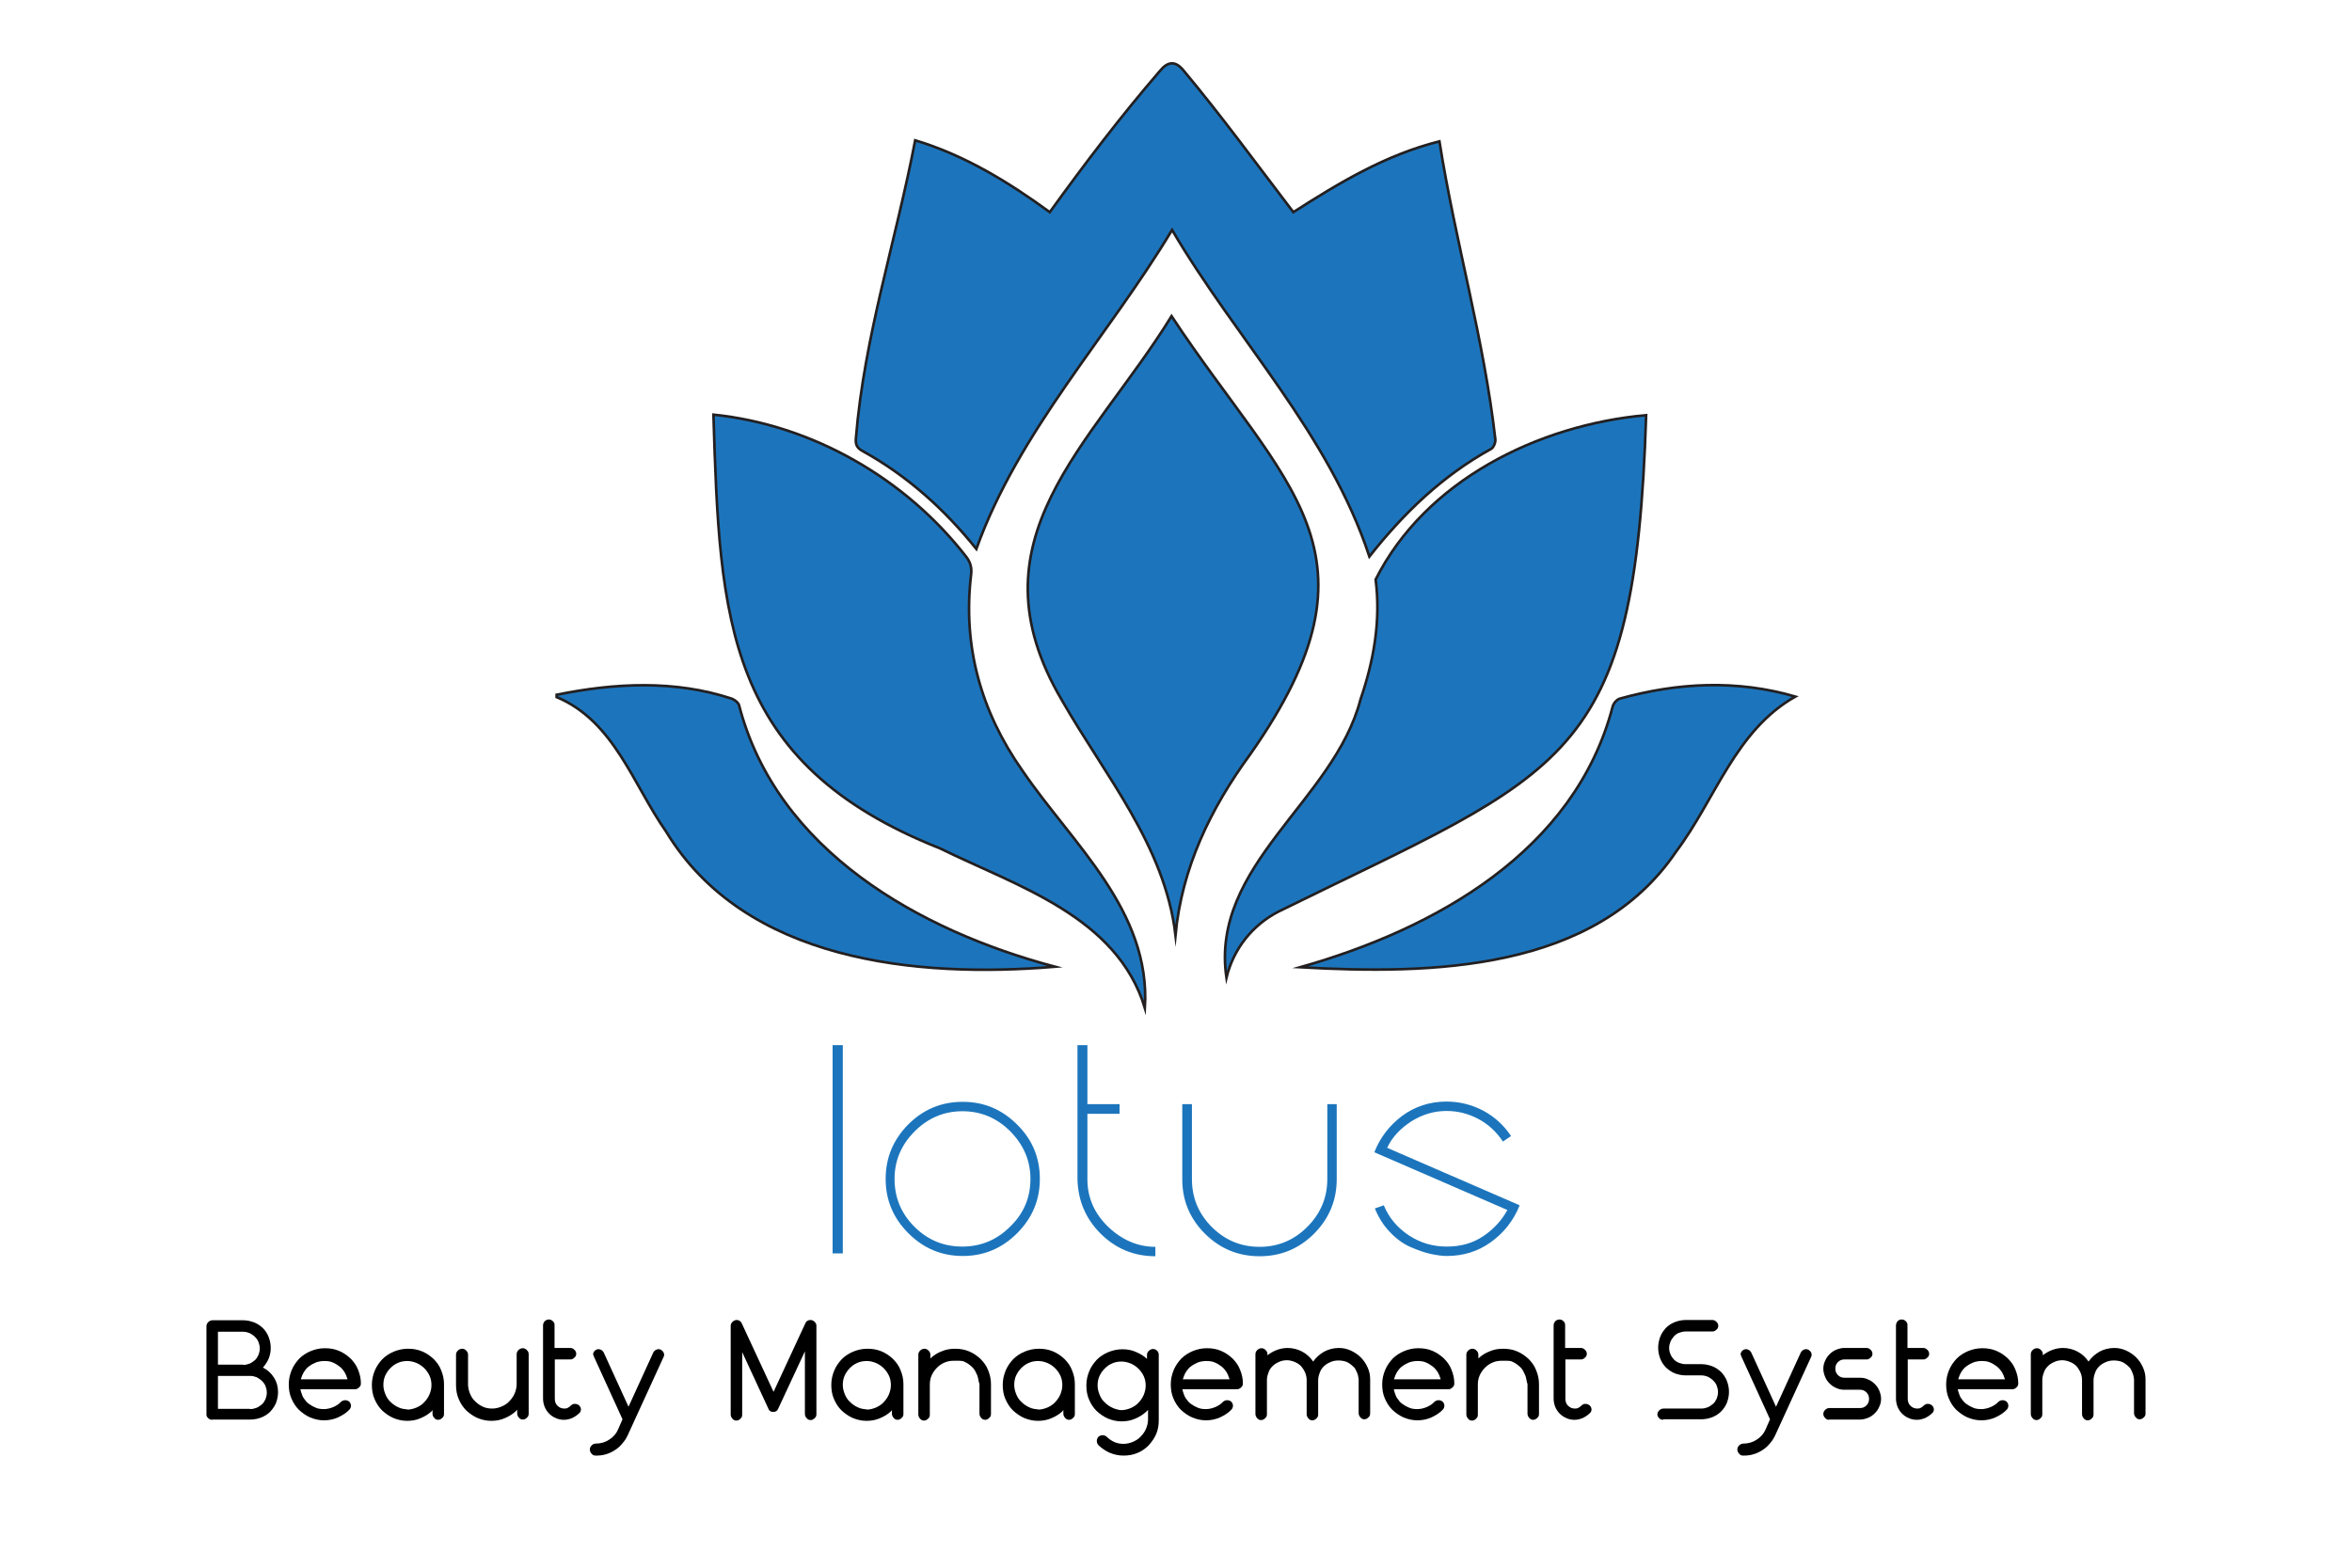 <?xml version="1.0" encoding="utf-8"?>
<!-- Generator: Adobe Illustrator 28.0.0, SVG Export Plug-In . SVG Version: 6.00 Build 0)  -->
<svg version="1.1" id="Layer_1" xmlns="http://www.w3.org/2000/svg" xmlns:xlink="http://www.w3.org/1999/xlink" x="0px" y="0px"
	 viewBox="0 0 900 600" style="enable-background:new 0 0 900 600;" xml:space="preserve">
<style type="text/css">
	.st0{fill:#1C75BC;}
	.st1{fill:#1C75BC;stroke:#231F20;stroke-miterlimit:10;}
</style>
<path class="st0" d="M322.5,400v79.7h-3.9V400H322.5L322.5,400z M397.9,451.2L397.9,451.2c0,8.1-2.9,15-8.7,20.8
	c-5.8,5.8-12.7,8.7-20.8,8.7c-8.1,0-15-2.9-20.8-8.7c-5.8-5.8-8.7-12.7-8.7-20.8c0-8.1,2.9-15,8.6-20.8c5.8-5.8,12.7-8.7,20.9-8.7
	l0,0c8.1,0,15,2.9,20.8,8.7C395.1,436.2,397.9,443.2,397.9,451.2L397.9,451.2z M394.3,451.2L394.3,451.2c0-7-2.6-13-7.7-18.2
	c-5.1-5.1-11.2-7.7-18.3-7.7s-13.2,2.6-18.3,7.7c-5.1,5.1-7.7,11.2-7.7,18.2l0,0c0,7.1,2.5,13.2,7.6,18.3c5.1,5.1,11.2,7.6,18.3,7.6
	c7.1,0,13.2-2.5,18.3-7.6C391.8,464.4,394.3,458.3,394.3,451.2L394.3,451.2z M442.1,477.2v3.6c-8.2,0-15.1-2.9-20.9-8.6
	c-5.8-5.8-8.7-12.7-8.9-20.9l0,0V400h3.8v22.6h12.3v3.7h-12.3v25.1c0,7,2.7,13.1,8,18.2C429.4,474.6,435.4,477.2,442.1,477.2
	L442.1,477.2L442.1,477.2z M507.9,422.6h3.6v28.7c0,8.1-2.9,15.1-8.7,20.9s-12.8,8.6-20.8,8.6l0,0c-8.2,0-15.1-2.9-20.9-8.6
	c-5.8-5.8-8.7-12.7-8.7-20.9l0,0v-28.7h3.7v28.7c0,7.1,2.5,13.2,7.6,18.3c5.1,5.1,11.2,7.6,18.3,7.6l0,0c7,0,13.1-2.5,18.2-7.6
	s7.7-11.2,7.7-18.3l0,0V422.6L507.9,422.6z M530.8,439.3l50.7,22c-2.3,5.8-6,10.5-11,14.1c-5,3.6-10.6,5.3-16.9,5.3l0,0
	c-1.8,0-3.9-0.3-6.2-0.8c-2.3-0.5-4.8-1.4-7.6-2.6c-2.8-1.2-5.4-3.1-7.9-5.7s-4.4-5.6-5.8-9.1l0,0l3.4-1.2c2,4.8,5.2,8.6,9.6,11.5
	c4.4,2.9,9.2,4.3,14.5,4.3l0,0c5.4,0,10-1.3,14-4c4-2.7,7-6,9.2-10l0,0L525.9,441c2.2-5.6,5.7-10.2,10.6-13.9
	c4.9-3.6,10.6-5.5,17-5.5l0,0c5,0,9.7,1.2,14.1,3.5c4.4,2.4,7.9,5.6,10.6,9.7l0,0l-3.1,2.1c-2.6-3.9-5.8-6.8-9.7-8.8
	c-3.9-2-7.8-2.9-11.9-2.9l0,0c-4.7,0-9.2,1.3-13.5,4C535.9,431.9,532.7,435.2,530.8,439.3L530.8,439.3L530.8,439.3z"/>
<g>
	<path class="st1" d="M350.2,53.7c18.9,5.7,35.6,15.9,51.5,27.5c13.5-18.7,27.1-36.6,42.1-54c3.1-3.8,6-4,9.1-0.2
		c14.7,17.6,28.1,36,42,54.2c17.5-11.2,35.2-21.9,55.9-27.1c6.1,38.6,17,75.4,21.4,114.1c0.1,1.2-0.7,3.1-1.6,3.6
		c-18.7,10.3-33.5,24.6-46.6,41.2c-15.5-47.1-50.8-82.9-75.5-125c-24.6,41-58.6,76.8-74.9,122.1c-12.1-15.1-26.4-28-43.4-37.4
		c-2-1.1-2.9-2.2-2.7-4.8C330.7,128.7,342.8,92.4,350.2,53.7z"/>
	<path class="st1" d="M448.3,121c43.5,65.9,84.5,90.2,30.1,167.7c-15.2,20.8-26.1,43.3-28.6,69.1c-4.1-34.2-26.9-60.8-43.4-89.7
		C370,206.5,417.7,170.6,448.3,121z"/>
	<path class="st1" d="M629.9,158.9c-4.2,133.6-30.6,135.8-140.7,190c-9.9,5.1-17.2,14.2-19.9,25.3c-6.3-43.2,41.2-67.6,51.3-106.5
		c5.1-14.9,7.8-30.1,5.8-45.9C545.4,184,588.5,162.6,629.9,158.9z"/>
	<path class="st1" d="M438.1,385.8c-10.7-35.1-48.7-46.5-78.4-61.1c-82.2-32.6-84.3-87.3-86.7-166c37.9,3.9,73.6,24.5,96.8,54.5
		c1.5,2,2.1,4,1.8,6.6c-3.3,27.6,3.8,52.6,19.6,75.1C410.4,323.1,440.4,348.5,438.1,385.8z"/>
	<path class="st1" d="M687,266.6c-23,13-30.5,39.2-45.6,59.3c-31.1,46-93.8,47.1-143.9,44.3c51.6-14.6,105.1-44.3,119.6-99.8
		c0.3-1.2,1.6-2.7,2.7-3C642,261.2,664.7,260.1,687,266.6z"/>
	<path class="st1" d="M403.7,370c-53,4.4-118.6-1.9-148.8-51.7C242.2,300.2,235,276,213,266.8c0-0.3,0-0.6,0-0.9
		c22.2-4.5,45.2-5.7,67,1.5c1.1,0.4,2.5,1.5,2.8,2.5C297.2,325.5,351.7,356.2,403.7,370z"/>
</g>
<g>
	<path d="M81.2,543.4c-0.6,0-1.1-0.2-1.5-0.6c-0.2-0.2-0.4-0.4-0.5-0.6c-0.1-0.2-0.2-0.4-0.2-0.7v-33.9c0-0.6,0.2-1.1,0.7-1.6
		c0.4-0.4,1-0.7,1.6-0.7H93c1.5,0,2.8,0.3,4.2,0.8c1.3,0.5,2.4,1.3,3.4,2.2c0.9,0.9,1.7,2.1,2.2,3.4c0.5,1.3,0.8,2.7,0.8,4.2
		c0,1.5-0.3,2.9-0.8,4.1c-0.5,1.2-1.3,2.4-2.2,3.4c1.8,0.9,3.2,2.2,4.2,3.8c1.1,1.7,1.6,3.6,1.6,5.6c0,1.5-0.3,2.8-0.8,4.2
		c-0.5,1.2-1.3,2.3-2.2,3.3c-0.9,0.9-2.1,1.7-3.4,2.2c-1.3,0.5-2.7,0.8-4.2,0.8H81.2L81.2,543.4z M93,522.4c0.9,0,1.7-0.2,2.5-0.5
		c0.7-0.3,1.4-0.8,2-1.3c0.6-0.5,1-1.2,1.4-2c0.3-0.8,0.5-1.6,0.5-2.5c0-0.9-0.2-1.7-0.5-2.5s-0.8-1.4-1.4-2c-0.6-0.6-1.3-1-2-1.4
		c-0.8-0.3-1.6-0.5-2.5-0.5h-9.6v12.6H93z M95.7,539.3c0.9,0,1.7-0.2,2.5-0.5c0.7-0.3,1.4-0.8,2-1.3c0.6-0.5,1-1.2,1.4-2
		c0.3-0.8,0.5-1.6,0.5-2.5c0-0.9-0.2-1.7-0.5-2.5s-0.8-1.4-1.4-2c-0.6-0.6-1.3-1-2-1.4c-0.8-0.3-1.6-0.5-2.5-0.5H83.4v12.6H95.7z"/>
	<path d="M115,532c0.1,0.5,0.3,1,0.5,1.6c0.2,0.6,0.4,1.1,0.7,1.5c0.3,0.4,0.6,0.8,0.9,1.2c0.3,0.4,0.7,0.7,1.1,1
		c0.8,0.6,1.7,1.1,2.7,1.5c0.9,0.4,2,0.5,3.1,0.5c1.2,0,2.4-0.3,3.6-0.8c1.1-0.5,2.1-1.1,2.9-2c0.5-0.4,1-0.6,1.6-0.6
		c0.6,0,1.1,0.2,1.6,0.6c0.4,0.5,0.6,1,0.6,1.5c0,0.5-0.2,1.1-0.6,1.5c-1.2,1.3-2.7,2.2-4.4,3c-1.6,0.7-3.4,1.1-5.3,1.1
		c-1.9,0-3.6-0.4-5.3-1.1c-1.6-0.7-3-1.7-4.3-2.9c-1.2-1.2-2.2-2.7-2.9-4.4c-0.7-1.6-1-3.4-1-5.4c0-1.9,0.4-3.7,1.1-5.4
		c0.7-1.7,1.7-3.1,2.9-4.4c1.2-1.2,2.7-2.2,4.4-2.9c1.7-0.7,3.5-1.1,5.4-1.1c2,0,3.7,0.3,5.4,1c1.7,0.7,3.1,1.7,4.4,2.9
		c1.3,1.3,2.3,2.7,2.9,4.3c0.7,1.7,1.1,3.4,1.1,5.3c0,0.6-0.2,1.1-0.7,1.5c-0.4,0.4-0.9,0.7-1.5,0.7h-20.5H115z M133,527.9
		c-0.3-1-0.7-2-1.2-2.8c-0.6-0.9-1.2-1.6-2-2.2c-0.8-0.6-1.6-1.1-2.6-1.5c-0.9-0.4-2-0.5-3.1-0.5c-1.1,0-2.2,0.2-3.1,0.5
		c-0.9,0.4-1.8,0.8-2.7,1.5c-0.8,0.5-1.4,1.3-2,2.2c-0.5,0.8-0.9,1.8-1.2,2.8h18H133z"/>
	<path d="M165.2,540.1c-1.2,1.1-2.6,2-4.3,2.7c-1.6,0.7-3.3,1-5.1,1c-1.9,0-3.6-0.4-5.3-1.1c-1.6-0.7-3-1.7-4.3-2.9
		c-1.2-1.2-2.2-2.7-2.9-4.4c-0.7-1.6-1-3.4-1-5.4c0-1.9,0.4-3.7,1.1-5.4c0.7-1.7,1.7-3.1,2.9-4.4c1.2-1.2,2.7-2.2,4.4-2.9
		c1.7-0.7,3.5-1.1,5.4-1.1c2,0,3.7,0.3,5.4,1c1.7,0.7,3.1,1.7,4.4,2.9c1.3,1.3,2.3,2.7,2.9,4.3c0.7,1.7,1.1,3.4,1.1,5.3v11.5
		c0,0.6-0.2,1.1-0.7,1.5c-0.4,0.4-0.9,0.7-1.5,0.7c-0.6,0-1.1-0.2-1.5-0.7c-0.4-0.4-0.7-1-0.7-1.6v-1.5L165.2,540.1z M155.8,539.5
		c1.2,0,2.4-0.3,3.6-0.8c1.1-0.5,2.1-1.1,2.9-2c0.8-0.8,1.5-1.8,2-2.9c0.5-1.2,0.8-2.4,0.8-3.6c0-1.3-0.2-2.5-0.7-3.6
		c-0.5-1.1-1.2-2.1-2-2.9c-0.8-0.8-1.8-1.5-2.9-2c-1.2-0.5-2.4-0.8-3.6-0.8c-1.3,0-2.5,0.2-3.6,0.7c-1.2,0.5-2.1,1.2-2.9,2
		c-0.8,0.8-1.5,1.8-2,2.9c-0.5,1.1-0.7,2.3-0.7,3.6c0,1.2,0.3,2.4,0.8,3.6c0.5,1.2,1.1,2.1,2,2.9c0.8,0.8,1.8,1.5,2.9,2
		c0.6,0.3,1.2,0.5,1.8,0.6c0.6,0.1,1.2,0.2,1.8,0.2H155.8z"/>
	<path d="M197.4,540.1c-1.2,1.1-2.6,2-4.3,2.7c-1.6,0.7-3.3,1-5.1,1c-1.9,0-3.6-0.4-5.3-1.1c-1.6-0.7-3-1.7-4.3-2.9
		c-1.2-1.2-2.2-2.7-2.9-4.4c-0.7-1.6-1-3.4-1-5.4v-11.5c0-0.6,0.2-1.1,0.7-1.6c0.4-0.4,1-0.7,1.6-0.7c0.6,0,1.1,0.2,1.6,0.7
		c0.4,0.4,0.7,0.9,0.7,1.5v11.5c0,1.2,0.3,2.4,0.8,3.6c0.5,1.2,1.1,2.1,2,2.9c0.8,0.8,1.8,1.5,2.9,2c1.1,0.5,2.3,0.7,3.6,0.7
		c1.2,0,2.4-0.3,3.6-0.8c1.1-0.5,2.1-1.1,2.9-2c0.8-0.8,1.5-1.8,2-2.9c0.5-1.2,0.8-2.4,0.8-3.6v-11.5c0-0.6,0.2-1.1,0.7-1.6
		c0.4-0.4,1-0.7,1.6-0.7c0.6,0,1.1,0.2,1.6,0.7c0.4,0.4,0.7,0.9,0.7,1.5v22.9c0,0.6-0.2,1.1-0.7,1.5c-0.4,0.4-0.9,0.7-1.5,0.7
		c-0.6,0-1.1-0.2-1.5-0.7c-0.4-0.4-0.7-1-0.7-1.6v-1.5L197.4,540.1z"/>
	<path d="M212.3,535.3c0,1.1,0.3,2,1,2.7c0.8,0.8,1.7,1.1,2.7,1.1c0.5,0,1-0.1,1.3-0.3c0.4-0.2,0.8-0.5,1.2-0.9
		c0.4-0.4,0.9-0.6,1.5-0.6c0.6,0,1.1,0.2,1.6,0.6c0.4,0.4,0.7,0.9,0.7,1.5c0,0.6-0.2,1.1-0.7,1.5c-0.7,0.7-1.6,1.3-2.6,1.8
		c-1,0.4-2,0.7-3.2,0.7c-1.1,0-2.2-0.2-3.2-0.7c-1-0.4-1.8-1-2.5-1.7c-0.7-0.7-1.3-1.6-1.7-2.6c-0.4-1-0.6-2.1-0.6-3.2v-27.9
		c0-0.6,0.2-1.1,0.6-1.6c0.4-0.4,1-0.7,1.6-0.7c0.6,0,1.1,0.2,1.6,0.7s0.6,0.9,0.6,1.5v8.7h6c0.6,0,1.1,0.2,1.6,0.7
		c0.4,0.4,0.7,0.9,0.7,1.5c0,0.6-0.2,1.1-0.7,1.5c-0.4,0.4-0.9,0.7-1.5,0.7h-6v14.7V535.3z"/>
	<path d="M227.3,519.3c-0.1-0.3-0.2-0.6-0.3-0.8c-0.1-0.3,0-0.6,0.1-0.8c0.2-0.5,0.5-0.8,1-1.1c0.6-0.3,1.1-0.3,1.6-0.1
		c0.6,0.2,1,0.6,1.3,1.1l9.5,20.8l9.5-20.8c0.3-0.5,0.7-0.9,1.3-1.1c0.5-0.2,1.1-0.2,1.6,0.1c0.5,0.3,0.9,0.7,1.1,1.2
		c0.2,0.5,0.2,1.1-0.1,1.6l-13.7,29.9c-0.5,1.1-1.2,2.2-2.1,3.2c-0.8,1-1.7,1.8-2.8,2.5c-1.1,0.7-2.3,1.3-3.5,1.6
		c-1.2,0.4-2.5,0.5-3.9,0.5c-0.6,0-1.1-0.2-1.5-0.7c-0.4-0.4-0.7-1-0.7-1.6c0-0.6,0.2-1.1,0.7-1.6s1-0.7,1.6-0.7
		c1.9,0,3.6-0.5,5.1-1.5c1.6-1,2.7-2.3,3.4-3.9l1.7-3.9L227.3,519.3L227.3,519.3z"/>
	<path d="M297.8,539.1c-0.1,0.3-0.3,0.5-0.4,0.7c-0.2,0.2-0.4,0.3-0.6,0.4c-0.2,0.1-0.5,0.2-0.9,0.2c-0.6,0-1.1-0.2-1.5-0.6
		c-0.2-0.2-0.3-0.4-0.4-0.7l-10-21.6v24c0,0.6-0.2,1.1-0.7,1.5c-0.4,0.4-0.9,0.7-1.5,0.7c-0.6,0-1.1-0.2-1.5-0.7
		c-0.4-0.4-0.7-1-0.7-1.6v-33.9c0-0.6,0.2-1.1,0.7-1.6c0.4-0.4,1-0.7,1.6-0.7c0.4,0,0.8,0.1,1.1,0.3c0.4,0.3,0.6,0.5,0.8,0.9
		l12.2,26.3l12.2-26.3c0.2-0.4,0.4-0.7,0.8-0.9c0.3-0.2,0.7-0.3,1.1-0.3c0.6,0,1.1,0.2,1.6,0.7s0.7,0.9,0.7,1.5v33.9
		c0,0.6-0.2,1.1-0.7,1.5c-0.4,0.4-0.9,0.7-1.5,0.7c-0.6,0-1.1-0.2-1.5-0.7c-0.4-0.4-0.7-1-0.7-1.6v-24L297.8,539.1z"/>
	<path d="M341,540.1c-1.2,1.1-2.6,2-4.3,2.7c-1.6,0.7-3.3,1-5.1,1c-1.9,0-3.6-0.4-5.3-1.1c-1.6-0.7-3-1.7-4.3-2.9
		c-1.2-1.2-2.2-2.7-2.9-4.4c-0.7-1.6-1-3.4-1-5.4c0-1.9,0.4-3.7,1.1-5.4c0.7-1.7,1.7-3.1,2.9-4.4c1.2-1.2,2.7-2.2,4.4-2.9
		c1.7-0.7,3.5-1.1,5.4-1.1c2,0,3.7,0.3,5.4,1c1.7,0.7,3.1,1.7,4.4,2.9c1.3,1.3,2.3,2.7,2.9,4.3c0.7,1.7,1.1,3.4,1.1,5.3v11.5
		c0,0.6-0.2,1.1-0.7,1.5c-0.4,0.4-0.9,0.7-1.5,0.7c-0.6,0-1.1-0.2-1.5-0.7c-0.4-0.4-0.7-1-0.7-1.6v-1.5L341,540.1z M331.6,539.5
		c1.2,0,2.4-0.3,3.6-0.8c1.1-0.5,2.1-1.1,2.9-2c0.8-0.8,1.5-1.8,2-2.9c0.5-1.2,0.8-2.4,0.8-3.6c0-1.3-0.2-2.5-0.7-3.6
		c-0.5-1.1-1.2-2.1-2-2.9c-0.8-0.8-1.8-1.5-2.9-2c-1.2-0.5-2.4-0.8-3.6-0.8c-1.3,0-2.5,0.2-3.6,0.7c-1.2,0.5-2.1,1.2-2.9,2
		c-0.8,0.8-1.5,1.8-2,2.9c-0.5,1.1-0.7,2.3-0.7,3.6c0,1.2,0.3,2.4,0.8,3.6c0.5,1.2,1.1,2.1,2,2.9c0.8,0.8,1.8,1.5,2.9,2
		c0.6,0.3,1.2,0.5,1.8,0.6c0.6,0.1,1.2,0.2,1.8,0.2H331.6z"/>
	<path d="M374.4,528.1c-0.1-0.7-0.3-1.2-0.4-1.6c-0.3-0.6-0.5-1.1-0.8-1.7c-0.3-0.5-0.6-1-1-1.4c-0.4-0.4-0.9-0.8-1.4-1.2
		c-0.5-0.4-1.1-0.7-1.7-1c-0.6-0.3-1.3-0.4-2-0.4c-0.8,0-1.5,0-2.1,0c-1.3,0-2.5,0.2-3.6,0.7c-1.2,0.5-2.1,1.2-2.9,2
		c-0.8,0.8-1.5,1.8-2,2.9c-0.5,1.1-0.7,2.3-0.7,3.6v11.5c0,0.6-0.2,1.1-0.7,1.5c-0.4,0.4-0.9,0.7-1.5,0.7c-0.6,0-1.1-0.2-1.5-0.7
		c-0.4-0.4-0.7-1-0.7-1.6v-22.9c0-0.6,0.2-1.1,0.7-1.6c0.4-0.4,1-0.7,1.6-0.7c0.6,0,1.1,0.2,1.6,0.7c0.4,0.4,0.7,0.9,0.7,1.5v1.5
		c1.3-1.2,2.7-2.1,4.3-2.7c1.6-0.7,3.3-1,5.1-1c2,0,3.7,0.3,5.4,1c1.7,0.7,3.1,1.7,4.4,2.9c1.3,1.3,2.3,2.7,2.9,4.3
		c0.7,1.7,1.1,3.4,1.1,5.3v11.5c0,0.6-0.2,1.1-0.7,1.5c-0.4,0.4-0.9,0.7-1.5,0.7c-0.6,0-1.1-0.2-1.5-0.7c-0.4-0.4-0.7-1-0.7-1.6
		v-11.5C374.6,529.3,374.5,528.7,374.4,528.1z"/>
	<path d="M406.6,540.1c-1.2,1.1-2.6,2-4.3,2.7c-1.6,0.7-3.3,1-5.1,1c-1.9,0-3.6-0.4-5.3-1.1c-1.6-0.7-3-1.7-4.3-2.9
		c-1.2-1.2-2.2-2.7-2.9-4.4c-0.7-1.6-1-3.4-1-5.4c0-1.9,0.4-3.7,1.1-5.4c0.7-1.7,1.7-3.1,2.9-4.4c1.2-1.2,2.7-2.2,4.4-2.9
		c1.7-0.7,3.5-1.1,5.4-1.1c2,0,3.7,0.3,5.4,1c1.7,0.7,3.1,1.7,4.4,2.9c1.3,1.3,2.3,2.7,2.9,4.3c0.7,1.7,1.1,3.4,1.1,5.3v11.5
		c0,0.6-0.2,1.1-0.7,1.5c-0.4,0.4-0.9,0.7-1.5,0.7c-0.6,0-1.1-0.2-1.5-0.7c-0.4-0.4-0.7-1-0.7-1.6v-1.5L406.6,540.1z M397.2,539.5
		c1.2,0,2.4-0.3,3.6-0.8c1.1-0.5,2.1-1.1,2.9-2c0.8-0.8,1.5-1.8,2-2.9c0.5-1.2,0.8-2.4,0.8-3.6c0-1.3-0.2-2.5-0.7-3.6
		c-0.5-1.1-1.2-2.1-2-2.9c-0.8-0.8-1.8-1.5-2.9-2c-1.2-0.5-2.4-0.8-3.6-0.8c-1.3,0-2.5,0.2-3.6,0.7c-1.2,0.5-2.1,1.2-2.9,2
		c-0.8,0.8-1.5,1.8-2,2.9c-0.5,1.1-0.7,2.3-0.7,3.6c0,1.2,0.3,2.4,0.8,3.6c0.5,1.2,1.1,2.1,2,2.9c0.8,0.8,1.8,1.5,2.9,2
		c0.6,0.3,1.2,0.5,1.8,0.6c0.6,0.1,1.2,0.2,1.8,0.2H397.2z"/>
	<path d="M438.6,540.3c-1.2,1.1-2.6,2-4.3,2.7c-1.6,0.7-3.3,1-5.1,1c-1.9,0-3.6-0.4-5.3-1.1c-1.6-0.7-3-1.7-4.3-2.9
		c-1.2-1.2-2.2-2.7-2.9-4.4c-0.7-1.6-1-3.4-1-5.4c0-1.9,0.4-3.7,1.1-5.4c0.7-1.7,1.7-3.1,2.9-4.4c1.2-1.2,2.7-2.2,4.4-2.9
		c1.7-0.7,3.5-1.1,5.4-1.1c1.8,0,3.5,0.3,5.1,1c1.6,0.7,3.1,1.5,4.3,2.7v-1.5c0-0.6,0.2-1.1,0.7-1.6c0.4-0.4,1-0.7,1.6-0.7
		c0.6,0,1.1,0.2,1.6,0.7c0.4,0.4,0.6,0.9,0.6,1.5v25.1c0,1.9-0.3,3.7-1,5.3c-0.7,1.6-1.7,3-2.9,4.3c-1.3,1.3-2.7,2.3-4.3,2.9
		c-1.6,0.7-3.4,1-5.3,1c-1.9,0-3.6-0.4-5.3-1.1c-1.6-0.7-3-1.7-4.3-2.9c-0.4-0.5-0.6-1-0.6-1.6s0.2-1.1,0.6-1.6
		c0.5-0.4,1-0.6,1.6-0.6c0.6,0,1.1,0.2,1.6,0.6c0.8,0.8,1.8,1.5,2.9,2c1.1,0.5,2.3,0.7,3.6,0.7c1.2,0,2.4-0.3,3.6-0.8
		c1.1-0.5,2.1-1.1,2.9-2c0.8-0.8,1.5-1.8,2-2.9c0.5-1.2,0.8-2.4,0.8-3.6v-3.7L438.6,540.3z M429.1,539.7c1.2,0,2.4-0.3,3.6-0.8
		c1.1-0.5,2.1-1.1,2.9-2c0.8-0.8,1.5-1.8,2-2.9c0.5-1.2,0.8-2.4,0.8-3.6c0-1.3-0.2-2.5-0.7-3.6c-0.5-1.1-1.2-2.1-2-2.9
		c-0.8-0.8-1.8-1.5-2.9-2c-1.2-0.5-2.4-0.8-3.6-0.8c-1.3,0-2.5,0.2-3.6,0.7c-1.2,0.5-2.1,1.2-2.9,2c-0.8,0.8-1.5,1.8-2,2.9
		c-0.5,1.1-0.7,2.3-0.7,3.6c0,1.2,0.3,2.4,0.8,3.6c0.5,1.2,1.1,2.1,2,2.9c0.8,0.8,1.8,1.5,2.9,2c0.6,0.3,1.2,0.5,1.7,0.6
		C428,539.6,428.6,539.7,429.1,539.7L429.1,539.7z"/>
	<path d="M452.5,532c0.1,0.5,0.3,1,0.5,1.6c0.2,0.6,0.4,1.1,0.7,1.5c0.3,0.4,0.6,0.8,0.9,1.2c0.3,0.4,0.7,0.7,1.1,1
		c0.8,0.6,1.7,1.1,2.7,1.5c0.9,0.4,2,0.5,3.1,0.5c1.2,0,2.4-0.3,3.6-0.8c1.1-0.5,2.1-1.1,2.9-2c0.5-0.4,1-0.6,1.6-0.6
		c0.6,0,1.1,0.2,1.6,0.6c0.4,0.5,0.6,1,0.6,1.5c0,0.5-0.2,1.1-0.6,1.5c-1.2,1.3-2.7,2.2-4.4,3c-1.6,0.7-3.4,1.1-5.3,1.1
		c-1.9,0-3.6-0.4-5.3-1.1c-1.6-0.7-3-1.7-4.3-2.9c-1.2-1.2-2.2-2.7-2.9-4.4c-0.7-1.6-1-3.4-1-5.4c0-1.9,0.4-3.7,1.1-5.4
		c0.7-1.7,1.7-3.1,2.9-4.4c1.2-1.2,2.7-2.2,4.4-2.9c1.7-0.7,3.5-1.1,5.4-1.1c2,0,3.8,0.3,5.4,1c1.7,0.7,3.1,1.7,4.4,2.9
		c1.3,1.3,2.3,2.7,2.9,4.3c0.7,1.7,1.1,3.4,1.1,5.3c0,0.6-0.2,1.1-0.7,1.5c-0.4,0.4-0.9,0.7-1.5,0.7h-20.5H452.5z M470.5,527.9
		c-0.3-1-0.7-2-1.2-2.8c-0.6-0.9-1.2-1.6-2-2.2c-0.8-0.6-1.6-1.1-2.6-1.5c-0.9-0.4-2-0.5-3.1-0.5c-1.1,0-2.2,0.2-3.1,0.5
		c-0.9,0.4-1.8,0.8-2.7,1.5c-0.8,0.5-1.4,1.3-2,2.2c-0.5,0.8-0.9,1.8-1.2,2.8h18H470.5z"/>
	<path d="M519.7,526.7c-0.1-0.4-0.2-0.9-0.4-1.3c-0.2-0.5-0.4-0.9-0.6-1.3c-0.2-0.4-0.5-0.8-0.9-1.1c-0.4-0.4-0.8-0.7-1.2-1
		c-0.4-0.3-0.9-0.6-1.4-0.8c-0.5-0.2-1-0.3-1.6-0.4c-0.6-0.1-1.1-0.1-1.6-0.1c-1,0-2,0.2-2.9,0.6c-0.9,0.4-1.8,0.9-2.5,1.6
		c-0.7,0.7-1.3,1.5-1.6,2.5c-0.4,1-0.6,2-0.6,2.9v13.1c0,0.6-0.2,1.1-0.7,1.5c-0.4,0.4-0.9,0.7-1.5,0.7c-0.6,0-1.1-0.2-1.5-0.7
		c-0.4-0.4-0.7-1-0.7-1.6v-13.1c0-1-0.2-2-0.6-2.9c-0.4-0.9-0.9-1.7-1.6-2.5c-0.7-0.7-1.5-1.2-2.5-1.6c-1-0.4-2-0.6-2.9-0.6
		c-1,0-2,0.2-2.9,0.6c-0.9,0.4-1.8,0.9-2.5,1.6c-0.7,0.7-1.3,1.5-1.6,2.5c-0.4,1-0.6,2-0.6,2.9v13.1c0,0.6-0.2,1.1-0.7,1.5
		c-0.4,0.4-0.9,0.7-1.5,0.7c-0.6,0-1.1-0.2-1.5-0.7c-0.4-0.4-0.7-1-0.7-1.6v-22.9c0-0.6,0.2-1.1,0.7-1.6c0.4-0.4,1-0.7,1.6-0.7
		c0.6,0,1.1,0.2,1.6,0.7c0.4,0.4,0.7,0.9,0.7,1.5v0.5c1-0.8,2.2-1.5,3.5-2c1.3-0.5,2.7-0.8,4.2-0.8c2,0,3.9,0.5,5.6,1.4
		c1.7,0.9,3.1,2.2,4.2,3.8c1.1-1.6,2.5-2.8,4.2-3.8c1.7-0.9,3.6-1.4,5.6-1.4c1.6,0,3.1,0.3,4.6,1c1.5,0.7,2.7,1.5,3.8,2.6
		c1.1,1.1,2,2.4,2.6,3.8c0.7,1.5,1,3,1,4.6v13.1c0,0.6-0.2,1.1-0.7,1.5c-0.4,0.4-0.9,0.7-1.5,0.7c-0.6,0-1.1-0.2-1.5-0.7
		c-0.4-0.4-0.7-1-0.7-1.6v-13.1C519.8,527.6,519.8,527.2,519.7,526.7z"/>
	<path d="M533.4,532c0.1,0.5,0.3,1,0.5,1.6c0.2,0.6,0.4,1.1,0.7,1.5c0.3,0.4,0.6,0.8,0.9,1.2c0.3,0.4,0.7,0.7,1.1,1
		c0.8,0.6,1.7,1.1,2.7,1.5c0.9,0.4,2,0.5,3.1,0.5c1.2,0,2.4-0.3,3.6-0.8c1.1-0.5,2.1-1.1,2.9-2c0.5-0.4,1-0.6,1.6-0.6
		c0.6,0,1.1,0.2,1.6,0.6c0.4,0.5,0.6,1,0.6,1.5c0,0.5-0.2,1.1-0.6,1.5c-1.2,1.3-2.7,2.2-4.4,3c-1.6,0.7-3.4,1.1-5.3,1.1
		c-1.9,0-3.6-0.4-5.3-1.1c-1.6-0.7-3-1.7-4.3-2.9c-1.2-1.2-2.2-2.7-2.9-4.4c-0.7-1.6-1-3.4-1-5.4c0-1.9,0.4-3.7,1.1-5.4
		c0.7-1.7,1.7-3.1,2.9-4.4c1.2-1.2,2.7-2.2,4.4-2.9c1.7-0.7,3.5-1.1,5.4-1.1c2,0,3.8,0.3,5.4,1c1.7,0.7,3.1,1.7,4.4,2.9
		c1.3,1.3,2.3,2.7,2.9,4.3c0.7,1.7,1.1,3.4,1.1,5.3c0,0.6-0.2,1.1-0.7,1.5c-0.4,0.4-0.9,0.7-1.5,0.7h-20.5H533.4z M551.3,527.9
		c-0.3-1-0.7-2-1.2-2.8c-0.6-0.9-1.2-1.6-2-2.2c-0.8-0.6-1.6-1.1-2.6-1.5c-0.9-0.4-2-0.5-3.1-0.5s-2.2,0.2-3.1,0.5
		c-0.9,0.4-1.8,0.8-2.7,1.5c-0.8,0.5-1.4,1.3-2,2.2c-0.5,0.8-0.9,1.8-1.2,2.8h18H551.3z"/>
	<path d="M584.1,528.1c-0.1-0.7-0.3-1.2-0.4-1.6c-0.3-0.6-0.5-1.1-0.8-1.7c-0.3-0.5-0.6-1-1-1.4c-0.4-0.4-0.9-0.8-1.4-1.2
		s-1.1-0.7-1.7-1c-0.6-0.3-1.3-0.4-2-0.4c-0.8,0-1.5,0-2.1,0c-1.3,0-2.5,0.2-3.6,0.7c-1.2,0.5-2.1,1.2-2.9,2c-0.8,0.8-1.5,1.8-2,2.9
		c-0.5,1.1-0.7,2.3-0.7,3.6v11.5c0,0.6-0.2,1.1-0.7,1.5c-0.4,0.4-0.9,0.7-1.5,0.7c-0.6,0-1.1-0.2-1.5-0.7c-0.4-0.4-0.7-1-0.7-1.6
		v-22.9c0-0.6,0.2-1.1,0.7-1.6c0.4-0.4,1-0.7,1.6-0.7c0.6,0,1.1,0.2,1.6,0.7c0.4,0.4,0.7,0.9,0.7,1.5v1.5c1.3-1.2,2.7-2.1,4.3-2.7
		c1.6-0.7,3.3-1,5.1-1c2,0,3.8,0.3,5.4,1c1.7,0.7,3.1,1.7,4.4,2.9c1.3,1.3,2.3,2.7,2.9,4.3c0.7,1.7,1.1,3.4,1.1,5.3v11.5
		c0,0.6-0.2,1.1-0.7,1.5c-0.4,0.4-0.9,0.7-1.5,0.7s-1.1-0.2-1.5-0.7c-0.4-0.4-0.7-1-0.7-1.6v-11.5
		C584.3,529.3,584.2,528.7,584.1,528.1z"/>
	<path d="M599,535.3c0,1.1,0.3,2,1,2.7c0.8,0.8,1.7,1.1,2.7,1.1c0.5,0,1-0.1,1.3-0.3c0.4-0.2,0.8-0.5,1.2-0.9
		c0.4-0.4,0.9-0.6,1.5-0.6s1.1,0.2,1.6,0.6c0.4,0.4,0.7,0.9,0.7,1.5c0,0.6-0.2,1.1-0.7,1.5c-0.7,0.7-1.6,1.3-2.6,1.8
		c-1,0.4-2,0.7-3.2,0.7s-2.2-0.2-3.2-0.7c-1-0.4-1.8-1-2.5-1.7c-0.7-0.7-1.3-1.6-1.7-2.6c-0.4-1-0.6-2.1-0.6-3.2v-27.9
		c0-0.6,0.2-1.1,0.6-1.6c0.4-0.4,1-0.7,1.6-0.7c0.6,0,1.1,0.2,1.6,0.7s0.6,0.9,0.6,1.5v8.7h6c0.6,0,1.1,0.2,1.6,0.7
		c0.4,0.4,0.7,0.9,0.7,1.5c0,0.6-0.2,1.1-0.7,1.5c-0.4,0.4-0.9,0.7-1.5,0.7h-6v14.7V535.3z"/>
	<path d="M636.4,543.4c-0.6,0-1.1-0.2-1.5-0.6c-0.4-0.4-0.7-0.9-0.7-1.4c0-0.6,0.2-1.1,0.7-1.6c0.4-0.4,1-0.7,1.6-0.7h14.5
		c0.9,0,1.7-0.2,2.5-0.5c0.7-0.3,1.4-0.8,2-1.3c0.6-0.5,1-1.2,1.4-2c0.3-0.8,0.5-1.6,0.5-2.5s-0.2-1.7-0.5-2.5s-0.8-1.4-1.4-2
		c-0.6-0.6-1.3-1-2-1.4c-0.8-0.3-1.6-0.5-2.5-0.5h-6c-1.5,0-2.8-0.3-4.2-0.8c-1.2-0.5-2.3-1.3-3.3-2.2c-0.9-0.9-1.7-2.1-2.2-3.4
		c-0.5-1.3-0.8-2.7-0.8-4.2c0-1.5,0.3-2.8,0.8-4.2c0.5-1.3,1.3-2.4,2.2-3.4c0.9-0.9,2.1-1.7,3.4-2.2c1.3-0.5,2.7-0.8,4.2-0.8h10.1
		c0.6,0,1.1,0.2,1.6,0.7c0.4,0.4,0.7,0.9,0.7,1.5c0,0.6-0.2,1.1-0.7,1.5c-0.4,0.4-0.9,0.7-1.5,0.7H645c-0.9,0-1.7,0.2-2.5,0.5
		c-0.8,0.3-1.5,0.8-2,1.4c-0.5,0.6-1,1.3-1.3,2c-0.3,0.8-0.5,1.6-0.5,2.4c0,0.9,0.2,1.7,0.5,2.4c0.3,0.8,0.8,1.4,1.3,2
		c0.5,0.5,1.2,1,2,1.3s1.6,0.5,2.5,0.5h6c1.5,0,2.8,0.3,4.2,0.8c1.3,0.5,2.4,1.3,3.4,2.2c0.9,1,1.7,2.1,2.2,3.4
		c0.5,1.3,0.8,2.7,0.8,4.2c0,1.5-0.3,2.8-0.8,4.2c-0.5,1.2-1.3,2.4-2.2,3.3c-0.9,0.9-2.1,1.7-3.4,2.2c-1.3,0.5-2.7,0.8-4.2,0.8
		h-14.5H636.4z"/>
	<path d="M666.4,519.3c-0.1-0.3-0.2-0.6-0.3-0.8c-0.1-0.3,0-0.6,0.1-0.8c0.2-0.5,0.5-0.8,1-1.1c0.6-0.3,1.1-0.3,1.6-0.1
		c0.6,0.2,1,0.6,1.3,1.1l9.5,20.8l9.5-20.8c0.3-0.5,0.7-0.9,1.3-1.1c0.5-0.2,1.1-0.2,1.6,0.1c0.5,0.3,0.9,0.7,1.1,1.2
		c0.2,0.5,0.2,1.1-0.1,1.6l-13.7,29.9c-0.5,1.1-1.2,2.2-2.1,3.2c-0.8,1-1.7,1.8-2.8,2.5c-1.1,0.7-2.3,1.3-3.5,1.6
		c-1.2,0.4-2.5,0.5-3.9,0.5c-0.6,0-1.1-0.2-1.5-0.7c-0.4-0.4-0.7-1-0.7-1.6c0-0.6,0.2-1.1,0.7-1.6c0.4-0.4,1-0.7,1.6-0.7
		c1.9,0,3.6-0.5,5.1-1.5c1.6-1,2.7-2.3,3.4-3.9l1.7-3.9L666.4,519.3L666.4,519.3z"/>
	<path d="M699.9,543.4c-0.6,0-1.1-0.2-1.5-0.7c-0.4-0.4-0.7-0.9-0.7-1.5c0-0.6,0.2-1.1,0.7-1.6c0.4-0.4,1-0.7,1.6-0.7h11.7
		c1,0,1.8-0.3,2.5-1c0.7-0.7,1-1.5,1-2.5c0-1-0.3-1.8-1-2.5c-0.7-0.7-1.5-1-2.5-1h-6c-1.1,0-2.1-0.2-3.1-0.7c-1-0.4-1.8-1-2.5-1.7
		c-0.7-0.7-1.3-1.5-1.7-2.5c-0.4-1-0.7-2-0.7-3.1c0-1.1,0.2-2.1,0.7-3.1c0.4-1,1-1.8,1.7-2.5c0.7-0.7,1.5-1.3,2.5-1.7
		c1-0.4,2-0.7,3.1-0.7h8.5c0.6,0,1.1,0.2,1.6,0.7c0.4,0.4,0.7,0.9,0.7,1.5s-0.2,1.1-0.7,1.5c-0.4,0.4-0.9,0.7-1.5,0.7h-8.5
		c-1,0-1.8,0.3-2.5,1c-0.7,0.7-1,1.5-1,2.5c0,1,0.3,1.8,1,2.5c0.7,0.7,1.5,1,2.5,1h6c1.1,0,2.1,0.2,3.1,0.7c1,0.4,1.8,1,2.5,1.7
		c0.7,0.7,1.3,1.5,1.7,2.5c0.4,1,0.7,2,0.7,3.1c0,1.1-0.2,2.1-0.7,3.1c-0.4,1-1,1.8-1.7,2.5c-0.7,0.7-1.5,1.3-2.5,1.7
		c-1,0.4-2,0.7-3.1,0.7H700H699.9z"/>
	<path d="M730,535.3c0,1.1,0.3,2,1,2.7c0.8,0.8,1.7,1.1,2.7,1.1c0.5,0,1-0.1,1.3-0.3c0.4-0.2,0.8-0.5,1.2-0.9
		c0.4-0.4,0.9-0.6,1.5-0.6c0.6,0,1.1,0.2,1.6,0.6c0.4,0.4,0.7,0.9,0.7,1.5c0,0.6-0.2,1.1-0.7,1.5c-0.7,0.7-1.6,1.3-2.6,1.8
		c-1,0.4-2,0.7-3.2,0.7c-1.1,0-2.2-0.2-3.2-0.7c-1-0.4-1.8-1-2.5-1.7c-0.7-0.7-1.3-1.6-1.7-2.6s-0.6-2.1-0.6-3.2v-27.9
		c0-0.6,0.2-1.1,0.6-1.6s1-0.7,1.6-0.7s1.1,0.2,1.6,0.7s0.6,0.9,0.6,1.5v8.7h6c0.6,0,1.1,0.2,1.6,0.7c0.4,0.4,0.7,0.9,0.7,1.5
		c0,0.6-0.2,1.1-0.7,1.5c-0.4,0.4-0.9,0.7-1.5,0.7h-6v14.7V535.3z"/>
	<path d="M749.2,532c0.1,0.5,0.3,1,0.5,1.6c0.2,0.6,0.4,1.1,0.7,1.5c0.3,0.4,0.6,0.8,0.9,1.2c0.3,0.4,0.7,0.7,1.1,1
		c0.8,0.6,1.7,1.1,2.7,1.5c0.9,0.4,2,0.5,3.1,0.5c1.2,0,2.4-0.3,3.6-0.8c1.1-0.5,2.1-1.1,2.9-2c0.5-0.4,1-0.6,1.6-0.6
		c0.6,0,1.1,0.2,1.6,0.6c0.4,0.5,0.6,1,0.6,1.5c0,0.5-0.2,1.1-0.6,1.5c-1.2,1.3-2.7,2.2-4.4,3c-1.6,0.7-3.4,1.1-5.3,1.1
		c-1.9,0-3.6-0.4-5.3-1.1c-1.6-0.7-3-1.7-4.3-2.9c-1.2-1.2-2.2-2.7-2.9-4.4c-0.7-1.6-1-3.4-1-5.4c0-1.9,0.4-3.7,1.1-5.4
		c0.7-1.7,1.7-3.1,2.9-4.4c1.2-1.2,2.7-2.2,4.4-2.9c1.7-0.7,3.5-1.1,5.4-1.1c2,0,3.8,0.3,5.4,1c1.7,0.7,3.1,1.7,4.4,2.9
		c1.3,1.3,2.3,2.7,2.9,4.3c0.7,1.7,1.1,3.4,1.1,5.3c0,0.6-0.2,1.1-0.7,1.5c-0.4,0.4-0.9,0.7-1.5,0.7h-20.5H749.2z M767.2,527.9
		c-0.3-1-0.7-2-1.2-2.8c-0.6-0.9-1.2-1.6-2-2.2c-0.8-0.6-1.6-1.1-2.6-1.5c-0.9-0.4-2-0.5-3.1-0.5s-2.2,0.2-3.1,0.5
		c-0.9,0.4-1.8,0.8-2.7,1.5c-0.8,0.5-1.4,1.3-2,2.2c-0.5,0.8-0.9,1.8-1.2,2.8h18H767.2z"/>
	<path d="M816.4,526.7c-0.1-0.4-0.2-0.9-0.4-1.3c-0.2-0.5-0.4-0.9-0.6-1.3c-0.2-0.4-0.5-0.8-0.9-1.1c-0.4-0.4-0.8-0.7-1.2-1
		c-0.4-0.3-0.9-0.6-1.4-0.8c-0.5-0.2-1-0.3-1.6-0.4c-0.6-0.1-1.1-0.1-1.6-0.1c-1,0-2,0.2-2.9,0.6c-0.9,0.4-1.8,0.9-2.5,1.6
		c-0.7,0.7-1.3,1.5-1.6,2.5c-0.4,1-0.6,2-0.6,2.9v13.1c0,0.6-0.2,1.1-0.7,1.5c-0.4,0.4-0.9,0.7-1.5,0.7c-0.6,0-1.1-0.2-1.5-0.7
		c-0.4-0.4-0.7-1-0.7-1.6v-13.1c0-1-0.2-2-0.6-2.9c-0.4-0.9-0.9-1.7-1.6-2.5c-0.7-0.7-1.5-1.2-2.5-1.6c-1-0.4-2-0.6-2.9-0.6
		s-2,0.2-2.9,0.6c-0.9,0.4-1.8,0.9-2.5,1.6c-0.7,0.7-1.3,1.5-1.6,2.5c-0.4,1-0.6,2-0.6,2.9v13.1c0,0.6-0.2,1.1-0.7,1.5
		c-0.4,0.4-0.9,0.7-1.5,0.7c-0.6,0-1.1-0.2-1.5-0.7c-0.4-0.4-0.7-1-0.7-1.6v-22.9c0-0.6,0.2-1.1,0.7-1.6c0.4-0.4,1-0.7,1.6-0.7
		s1.1,0.2,1.6,0.7c0.4,0.4,0.7,0.9,0.7,1.5v0.5c1-0.8,2.2-1.5,3.5-2c1.3-0.5,2.7-0.8,4.2-0.8c2,0,3.9,0.5,5.6,1.4
		c1.7,0.9,3.1,2.2,4.2,3.8c1.1-1.6,2.5-2.8,4.2-3.8c1.7-0.9,3.6-1.4,5.6-1.4c1.6,0,3.1,0.3,4.6,1c1.5,0.7,2.7,1.5,3.8,2.6
		c1.1,1.1,2,2.4,2.6,3.8c0.7,1.5,1,3,1,4.6v13.1c0,0.6-0.2,1.1-0.7,1.5c-0.4,0.4-0.9,0.7-1.5,0.7c-0.6,0-1.1-0.2-1.5-0.7
		c-0.4-0.4-0.7-1-0.7-1.6v-13.1C816.5,527.6,816.5,527.2,816.4,526.7z"/>
</g>
</svg>
